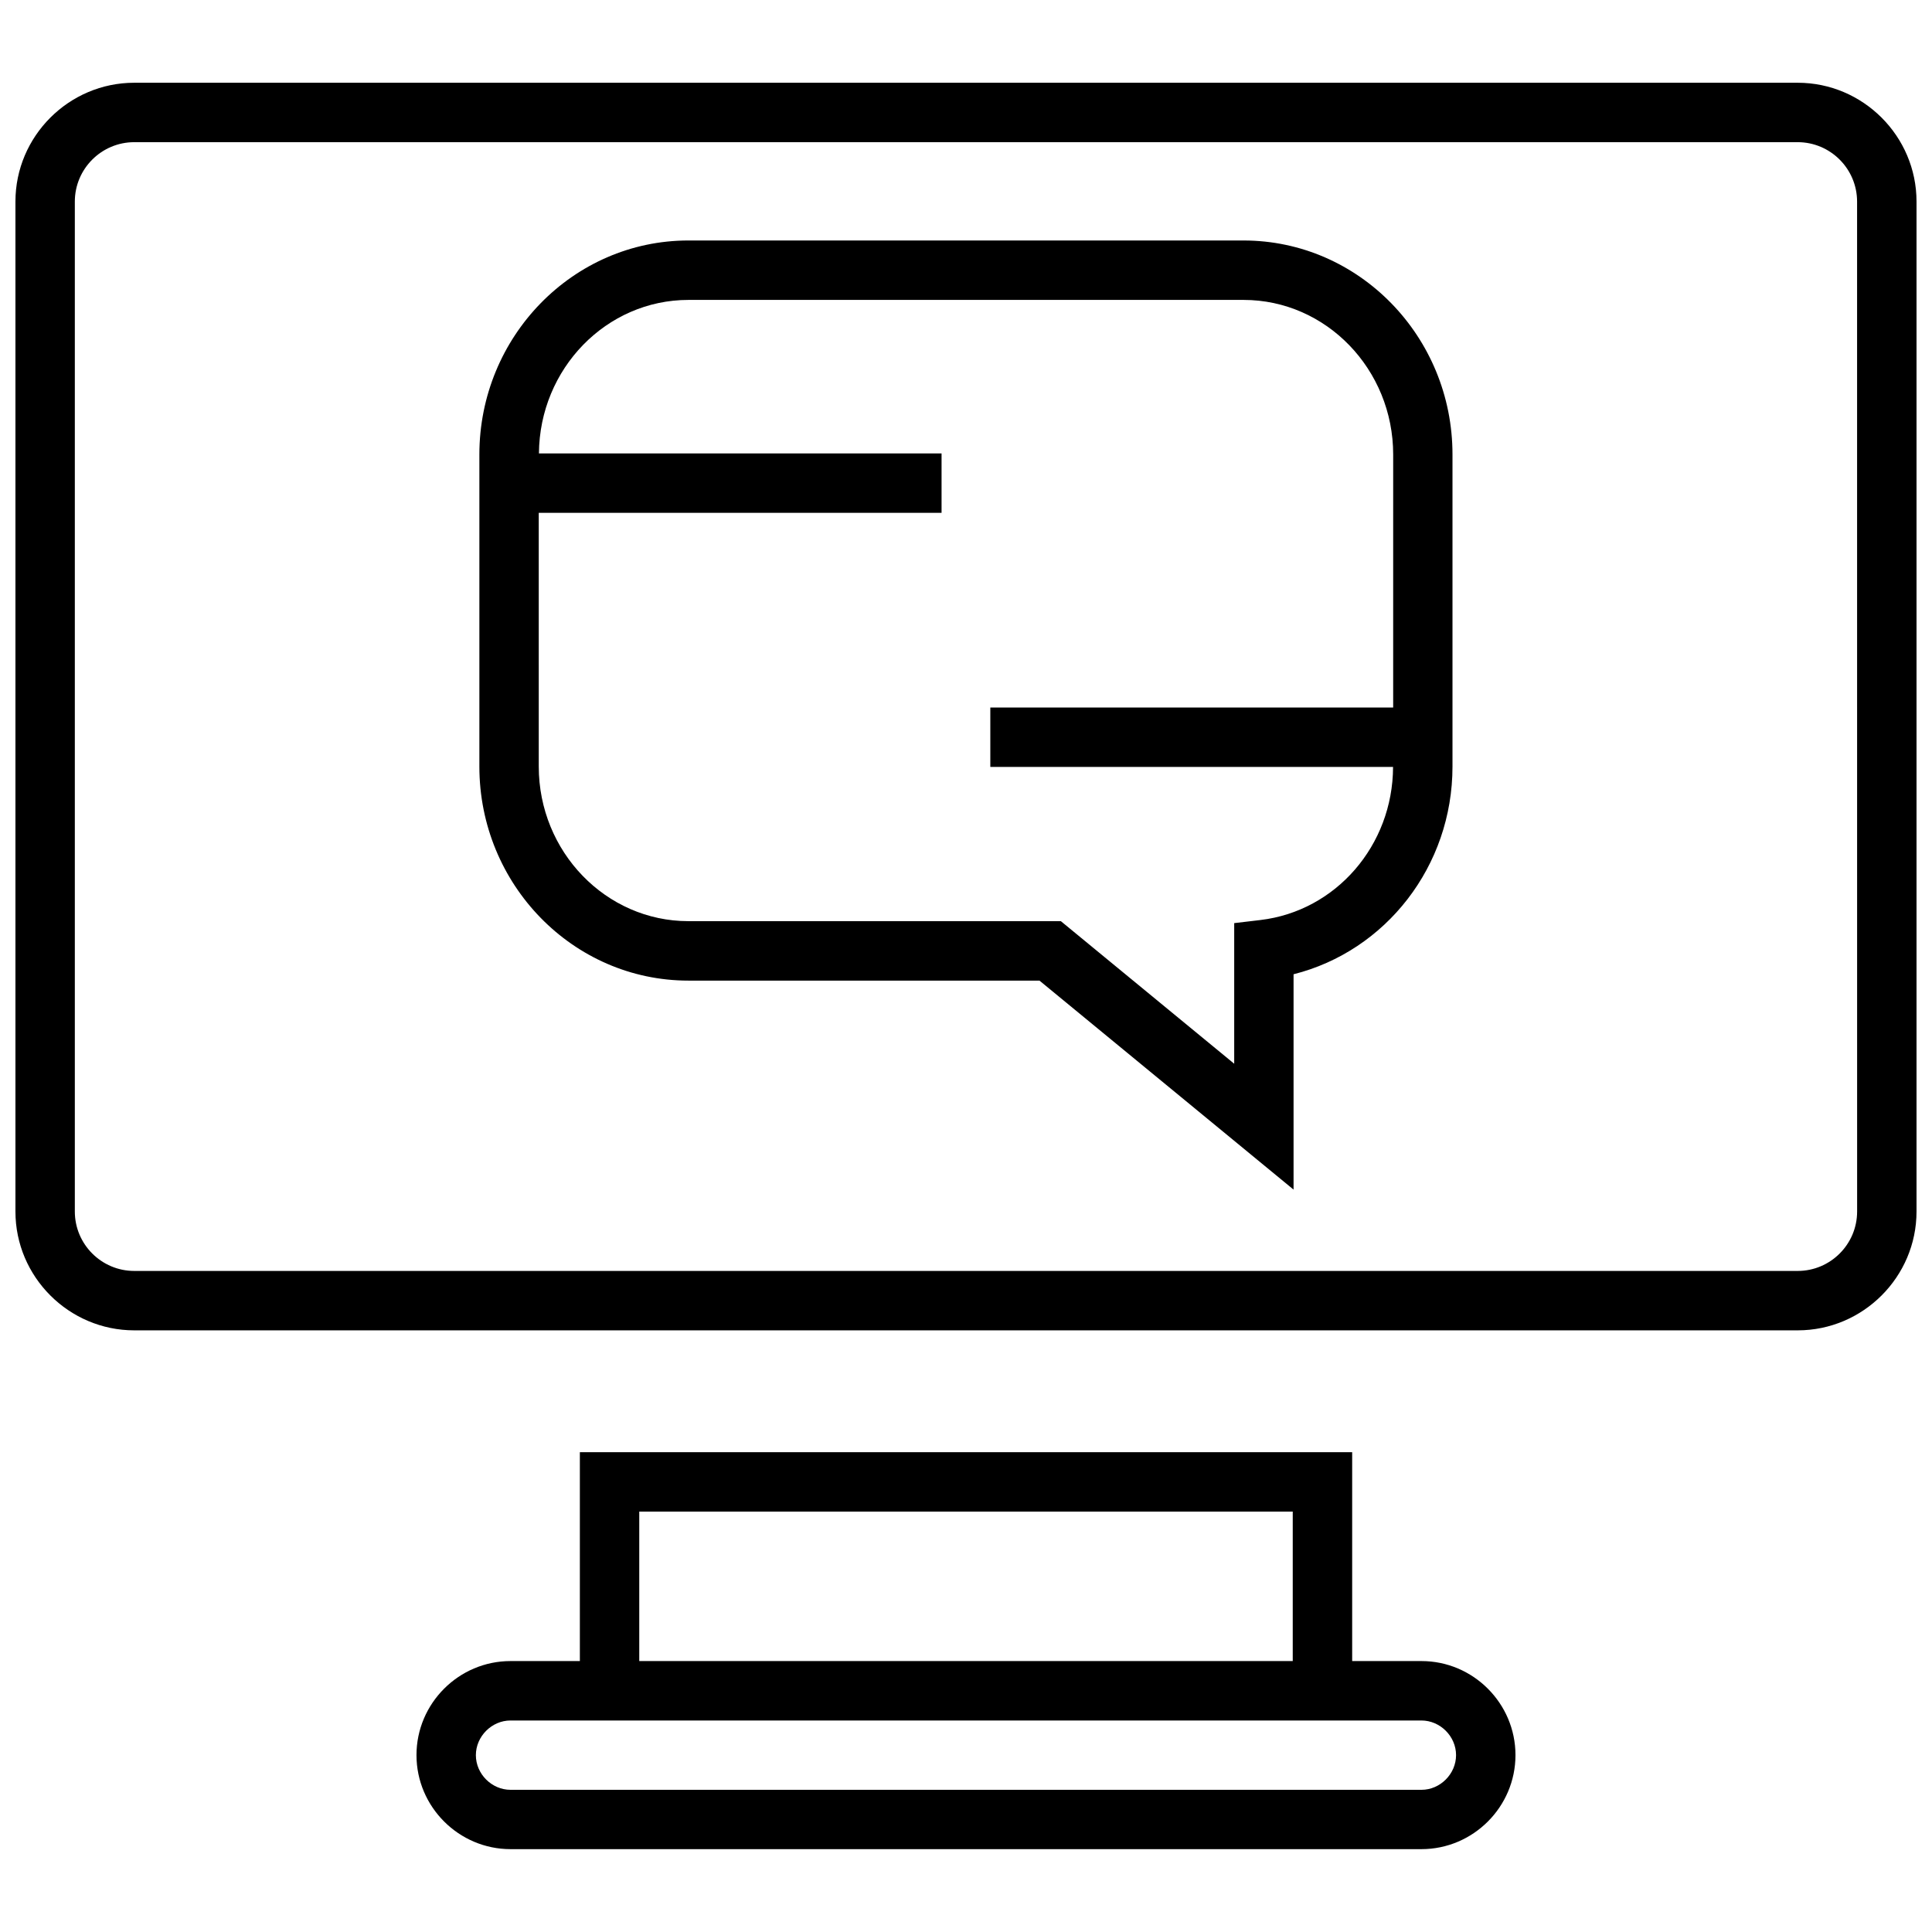 <?xml version="1.0" encoding="UTF-8"?>
<!-- Uploaded to: SVG Repo, www.svgrepo.com, Generator: SVG Repo Mixer Tools -->
<svg width="800px" height="800px" version="1.1" viewBox="144 144 512 512" xmlns="http://www.w3.org/2000/svg">
 <defs>
  <clipPath id="a">
   <path d="m148.09 165h503.81v332h-503.81z"/>
  </clipPath>
 </defs>
 <path d="m520.71 584.2h-18.371v-55.355h-204.67v55.355h-18.375c-13.715 0-24.922 11.211-24.922 24.922 0 13.715 11.227 24.922 24.922 24.922h241.4c13.715 0 24.922-11.211 24.922-24.922s-11.207-24.922-24.906-24.922zm-207.3-39.609h173.18v39.609h-173.18zm207.3 73.727h-241.42c-4.977 0-9.18-4.203-9.18-9.18 0-4.973 4.203-9.191 9.18-9.191h241.4c4.977 0 9.18 4.203 9.18 9.18 0 4.973-4.188 9.191-9.164 9.191z"/>
 <g clip-path="url(#a)">
  <path d="m620.41 165.93h-440.83c-17.32 0-31.488 14.168-31.488 31.488v267.65c0 17.32 14.168 31.488 31.488 31.488h440.83c17.32 0 31.488-14.168 31.488-31.488v-267.65c0-17.32-14.168-31.488-31.488-31.488zm15.746 299.14c0 8.676-7.07 15.742-15.742 15.742h-440.84c-8.676 0-15.742-7.07-15.742-15.742v-267.65c0-8.676 7.07-15.742 15.742-15.742h440.83c8.676 0 15.742 7.07 15.742 15.742z"/>
 </g>
 <path d="m473.55 207.73h-147.11c-30.543 0-55.402 25.441-55.402 56.727v82.688c0 31.27 24.844 56.727 55.402 56.727h93.031l67.336 55.387v-57.07c24.449-6.156 42.117-28.652 42.117-55.027v-82.703c0.016-31.281-24.828-56.727-55.371-56.727zm39.645 123.77h-106.75v15.742h106.73c-0.047 20.781-15.145 38.211-35.156 40.574l-6.941 0.82v37.266l-45.941-37.785h-98.699c-21.867 0-39.66-18.391-39.66-40.98l-0.004-67.23h106.75v-15.742h-106.7c0.156-22.449 17.855-40.684 39.629-40.684h147.11c21.867 0 39.645 18.391 39.645 40.98l-0.004 67.039z"/>
</svg>